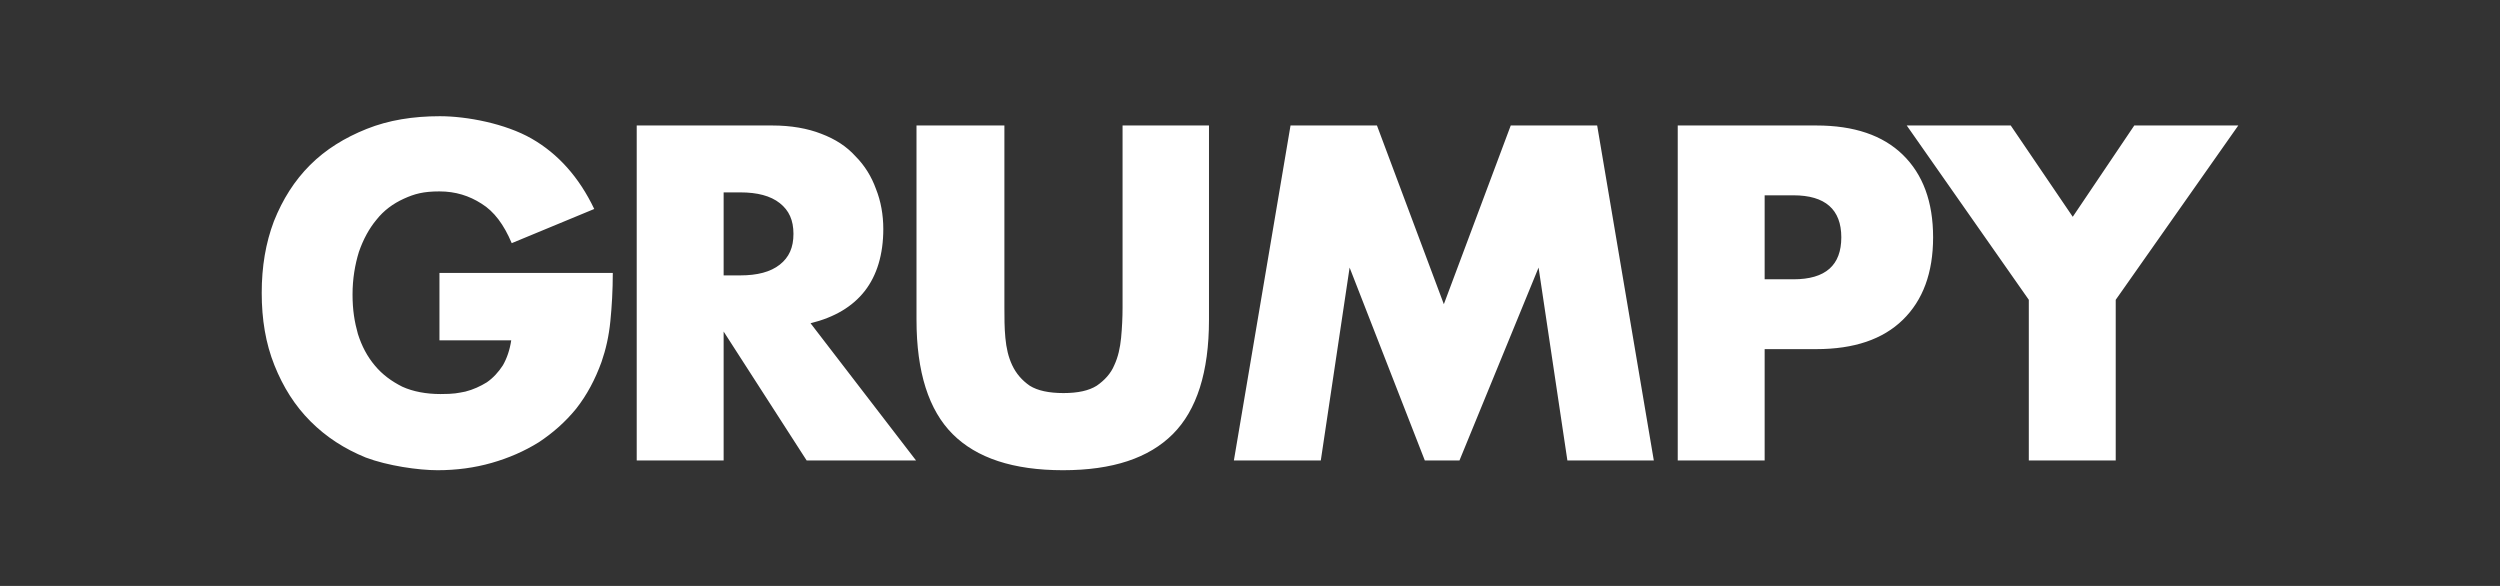 <?xml version="1.0" encoding="UTF-8"?>
<svg xmlns="http://www.w3.org/2000/svg" version="1.1" viewBox="0 0 512 120">
  <rect x="0" y="0" width="512" height="120" fill="#333333" stroke="none"/>
  <defs>
    <style>
      .cls-1 {
        fill: #fff;
      }
    </style>
  </defs>
  <!-- Generator: Adobe Illustrator 28.7.0, SVG Export Plug-In . SVG Version: 1.2.0 Build 136)  -->
  <g>
    <g id="grumpy">
      <path class="cls-1" d="M90.1,55.9h35.4c0,3.6-.2,6.9-.5,9.9-.3,3-.9,5.7-1.8,8.3-1.3,3.6-3,6.8-5.2,9.6-2.2,2.7-4.8,5-7.7,6.9-2.9,1.8-6.1,3.2-9.6,4.2-3.5,1-7.2,1.5-11.1,1.5s-10.2-.9-14.7-2.6c-4.4-1.8-8.1-4.2-11.3-7.4-3.2-3.2-5.6-7-7.4-11.5-1.8-4.5-2.6-9.4-2.6-14.8s.8-10.2,2.5-14.7c1.8-4.5,4.2-8.3,7.4-11.5,3.2-3.2,7.1-5.6,11.6-7.4,4.5-1.8,9.5-2.6,15-2.6s13.4,1.5,18.8,4.6c5.4,3.1,9.7,7.9,12.8,14.4l-16.9,7c-1.6-3.8-3.6-6.5-6.2-8.1-2.5-1.6-5.3-2.5-8.6-2.5s-5.1.5-7.3,1.5c-2.2,1-4.1,2.4-5.6,4.3-1.5,1.8-2.7,4-3.6,6.6-.8,2.6-1.3,5.5-1.3,8.7s.4,5.6,1.1,8.1c.8,2.5,1.9,4.6,3.5,6.5,1.5,1.8,3.4,3.2,5.6,4.3,2.2,1,4.9,1.5,7.8,1.5s3.5-.2,5.1-.5c1.6-.4,3.1-1.1,4.4-1.9,1.3-.9,2.4-2.1,3.3-3.5.8-1.4,1.4-3.1,1.7-5.1h-14.7v-13.8ZM148.2,56.4h3.4c3.5,0,6.2-.7,8.1-2.2,1.9-1.5,2.8-3.5,2.8-6.3s-.9-4.8-2.8-6.3c-1.9-1.5-4.6-2.2-8.1-2.2h-3.4v16.9ZM187.4,94.3h-22.2l-17-26.4v26.4h-17.8V25.7h27.8c3.8,0,7.2.6,10,1.7,2.9,1.1,5.2,2.6,7,4.6,1.9,1.9,3.3,4.2,4.2,6.7,1,2.5,1.5,5.3,1.5,8.2,0,5.2-1.3,9.5-3.8,12.7-2.5,3.2-6.2,5.4-11.1,6.6l21.6,28.1ZM205.7,25.7v37.3c0,2,0,4.1.2,6.2.2,2.1.6,3.9,1.4,5.6.8,1.7,2,3.1,3.6,4.2,1.6,1,3.9,1.5,6.9,1.5s5.2-.5,6.8-1.5c1.6-1.1,2.9-2.5,3.6-4.2.8-1.7,1.2-3.6,1.4-5.6.2-2.1.3-4.2.3-6.2V25.7h17.7v39.8c0,10.7-2.5,18.5-7.4,23.4-4.9,4.9-12.3,7.4-22.5,7.4s-17.7-2.5-22.6-7.4c-4.9-4.9-7.4-12.7-7.4-23.4V25.7h17.8ZM252.7,94.3l11.6-68.6h17.7l13.7,36.6,13.7-36.6h17.7l11.6,68.6h-17.7l-5.9-39.5-16.2,39.5h-7.1l-15.4-39.5-5.9,39.5h-17.7ZM361.4,57.2h5.9c6.6,0,9.8-2.9,9.8-8.6s-3.3-8.6-9.8-8.6h-5.9v17.1ZM361.4,94.3h-17.8V25.7h28.4c7.7,0,13.6,2,17.7,6,4.1,4,6.2,9.6,6.2,16.9s-2.1,12.9-6.2,16.9c-4.1,4-10,6-17.7,6h-10.6v22.8ZM415.5,61.4l-25-35.7h21.3l12.7,18.7,12.6-18.7h21.3l-25.1,35.7v32.9h-17.8v-32.9Z"/>
    </g>
  </g>
</svg>